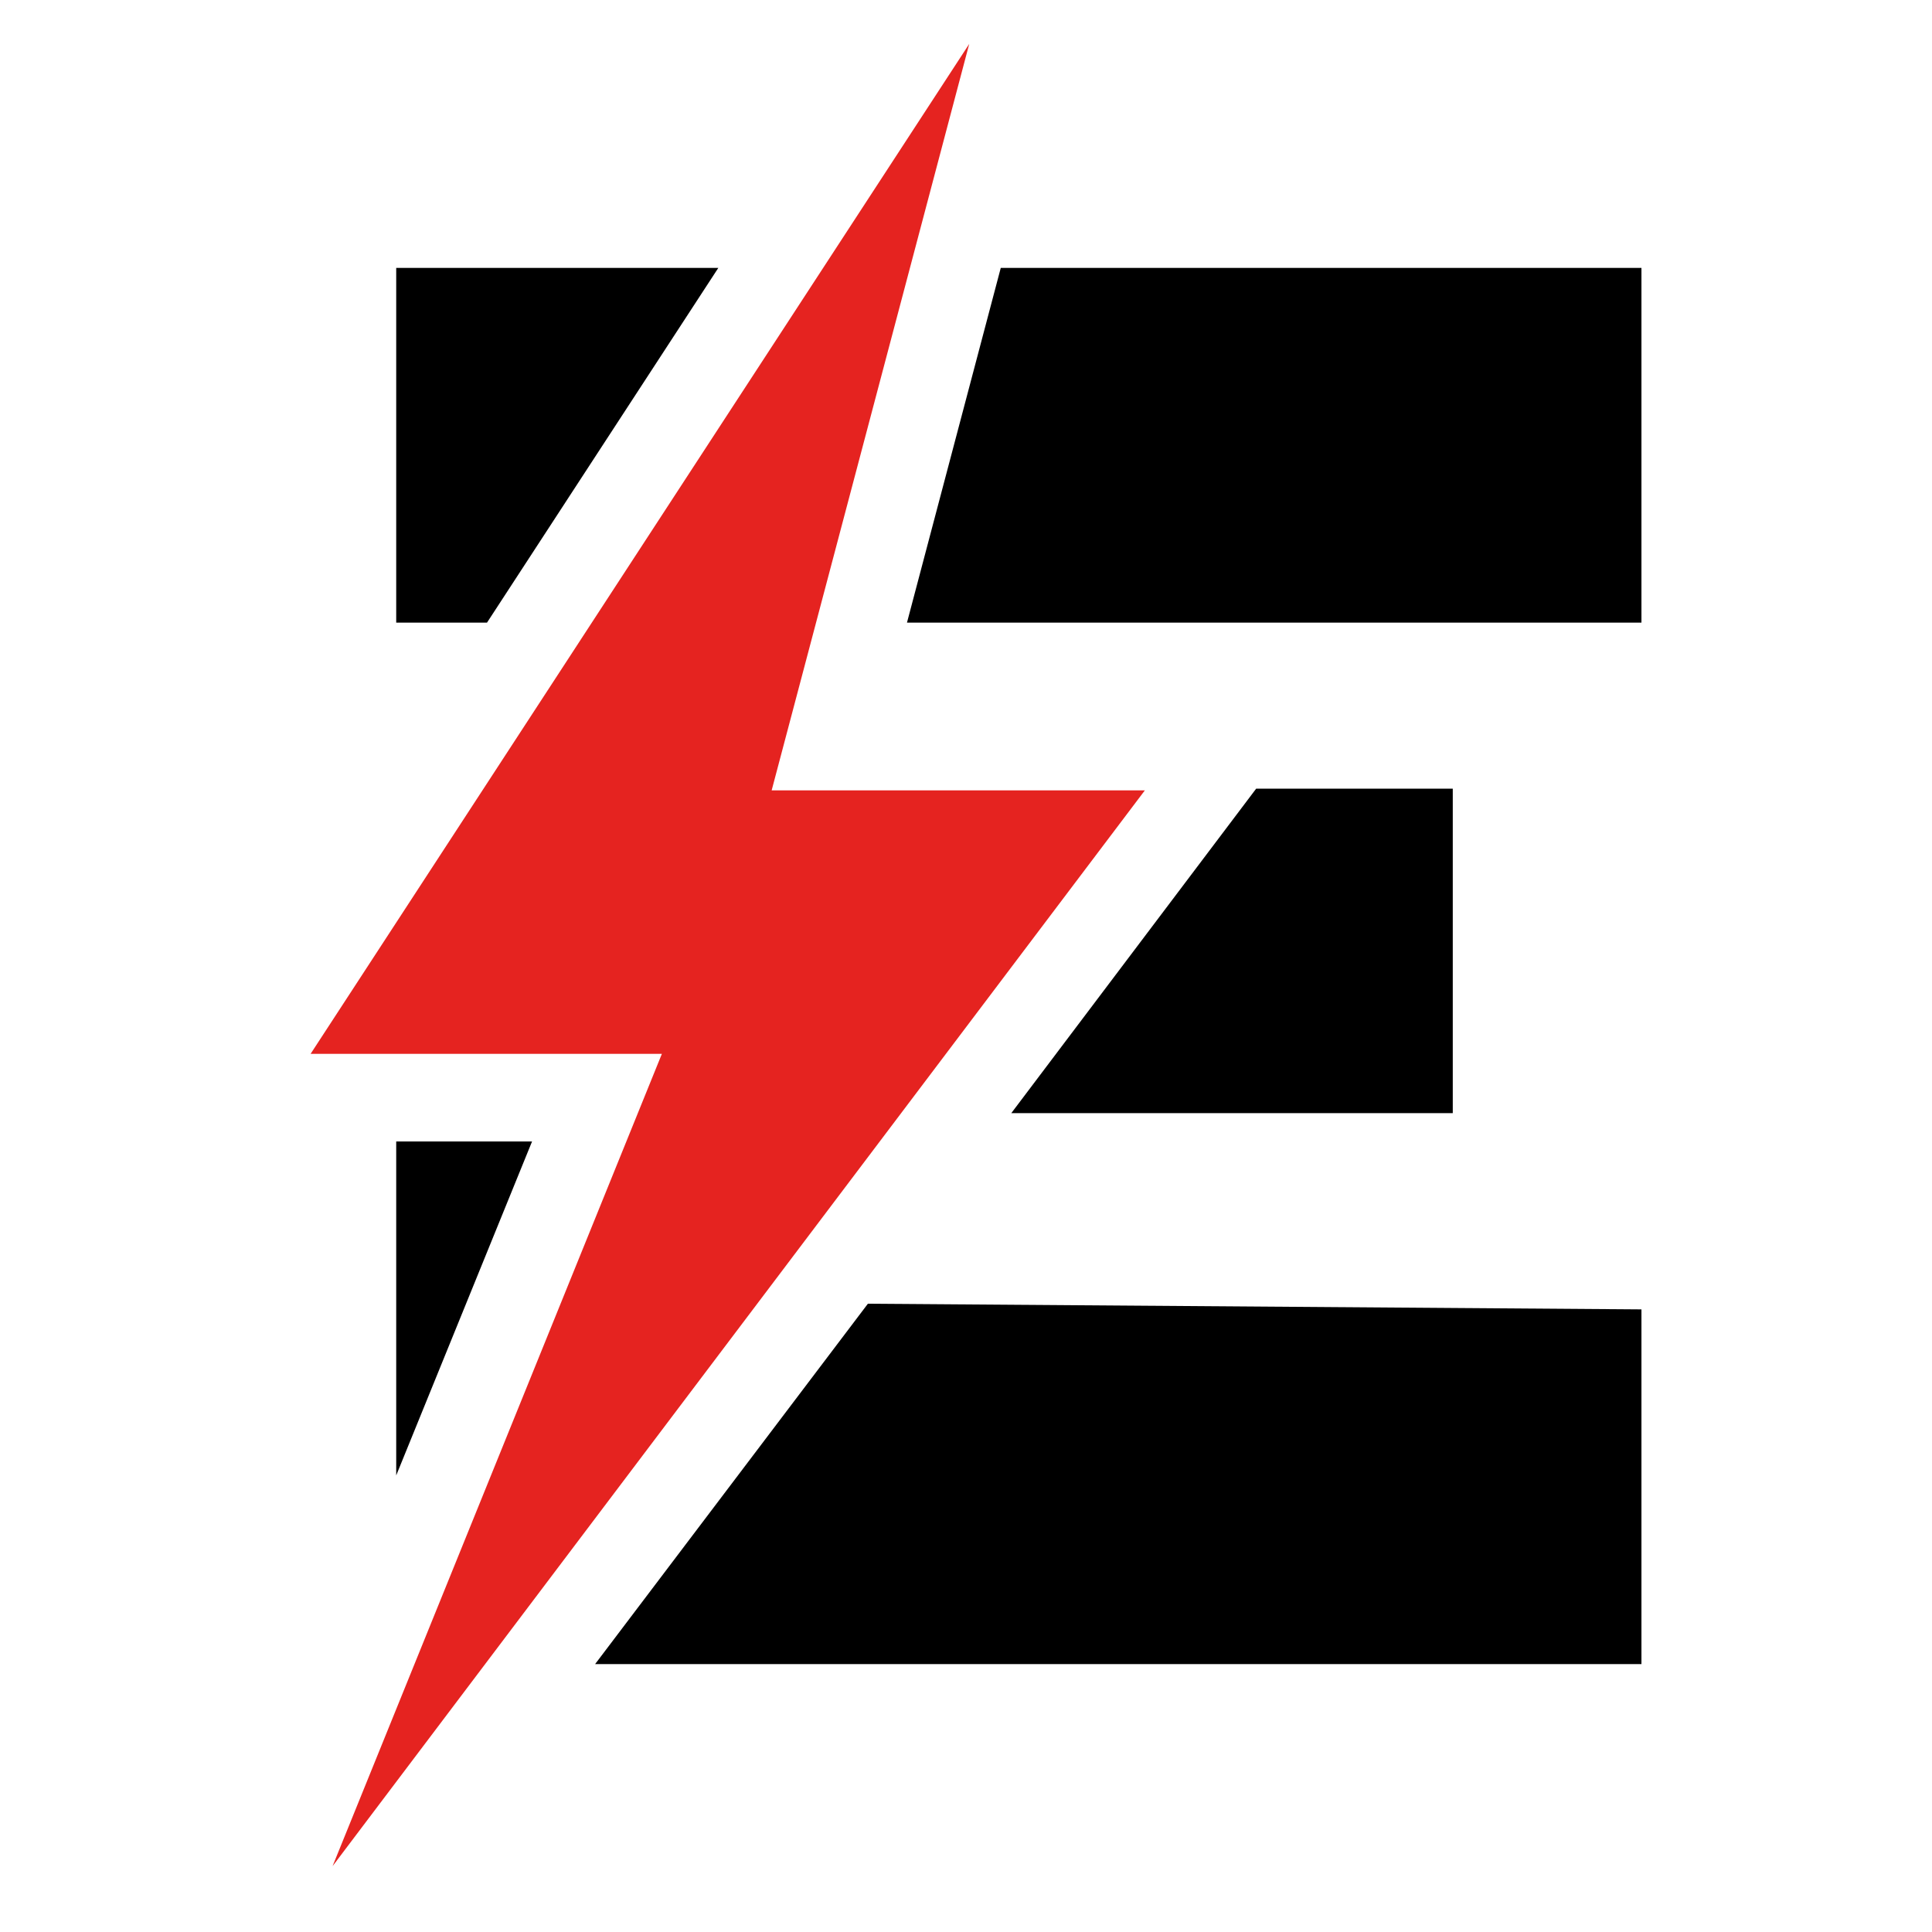 <svg width="512" height="512" viewBox="0 0 512 512" fill="none" xmlns="http://www.w3.org/2000/svg">
<path d="M230 345.5L435 347V441H157.712L230 345.5Z" fill="black"/>
<path d="M105 302.5H141L105 391V302.5Z" fill="black"/>
<path d="M332.898 209H385V295H268L332.898 209Z" fill="black"/>
<path d="M265.213 71H435V165H240.359L265.213 71Z" fill="black"/>
<path d="M105 71H190.359L129.063 165H105V71Z" fill="black"/>
<path d="M204.497 209.454L256.858 11.636L82.319 279.273H175.407L88.137 494.545L303.402 209.454H204.497Z" fill="#E52320"/>
</svg>
